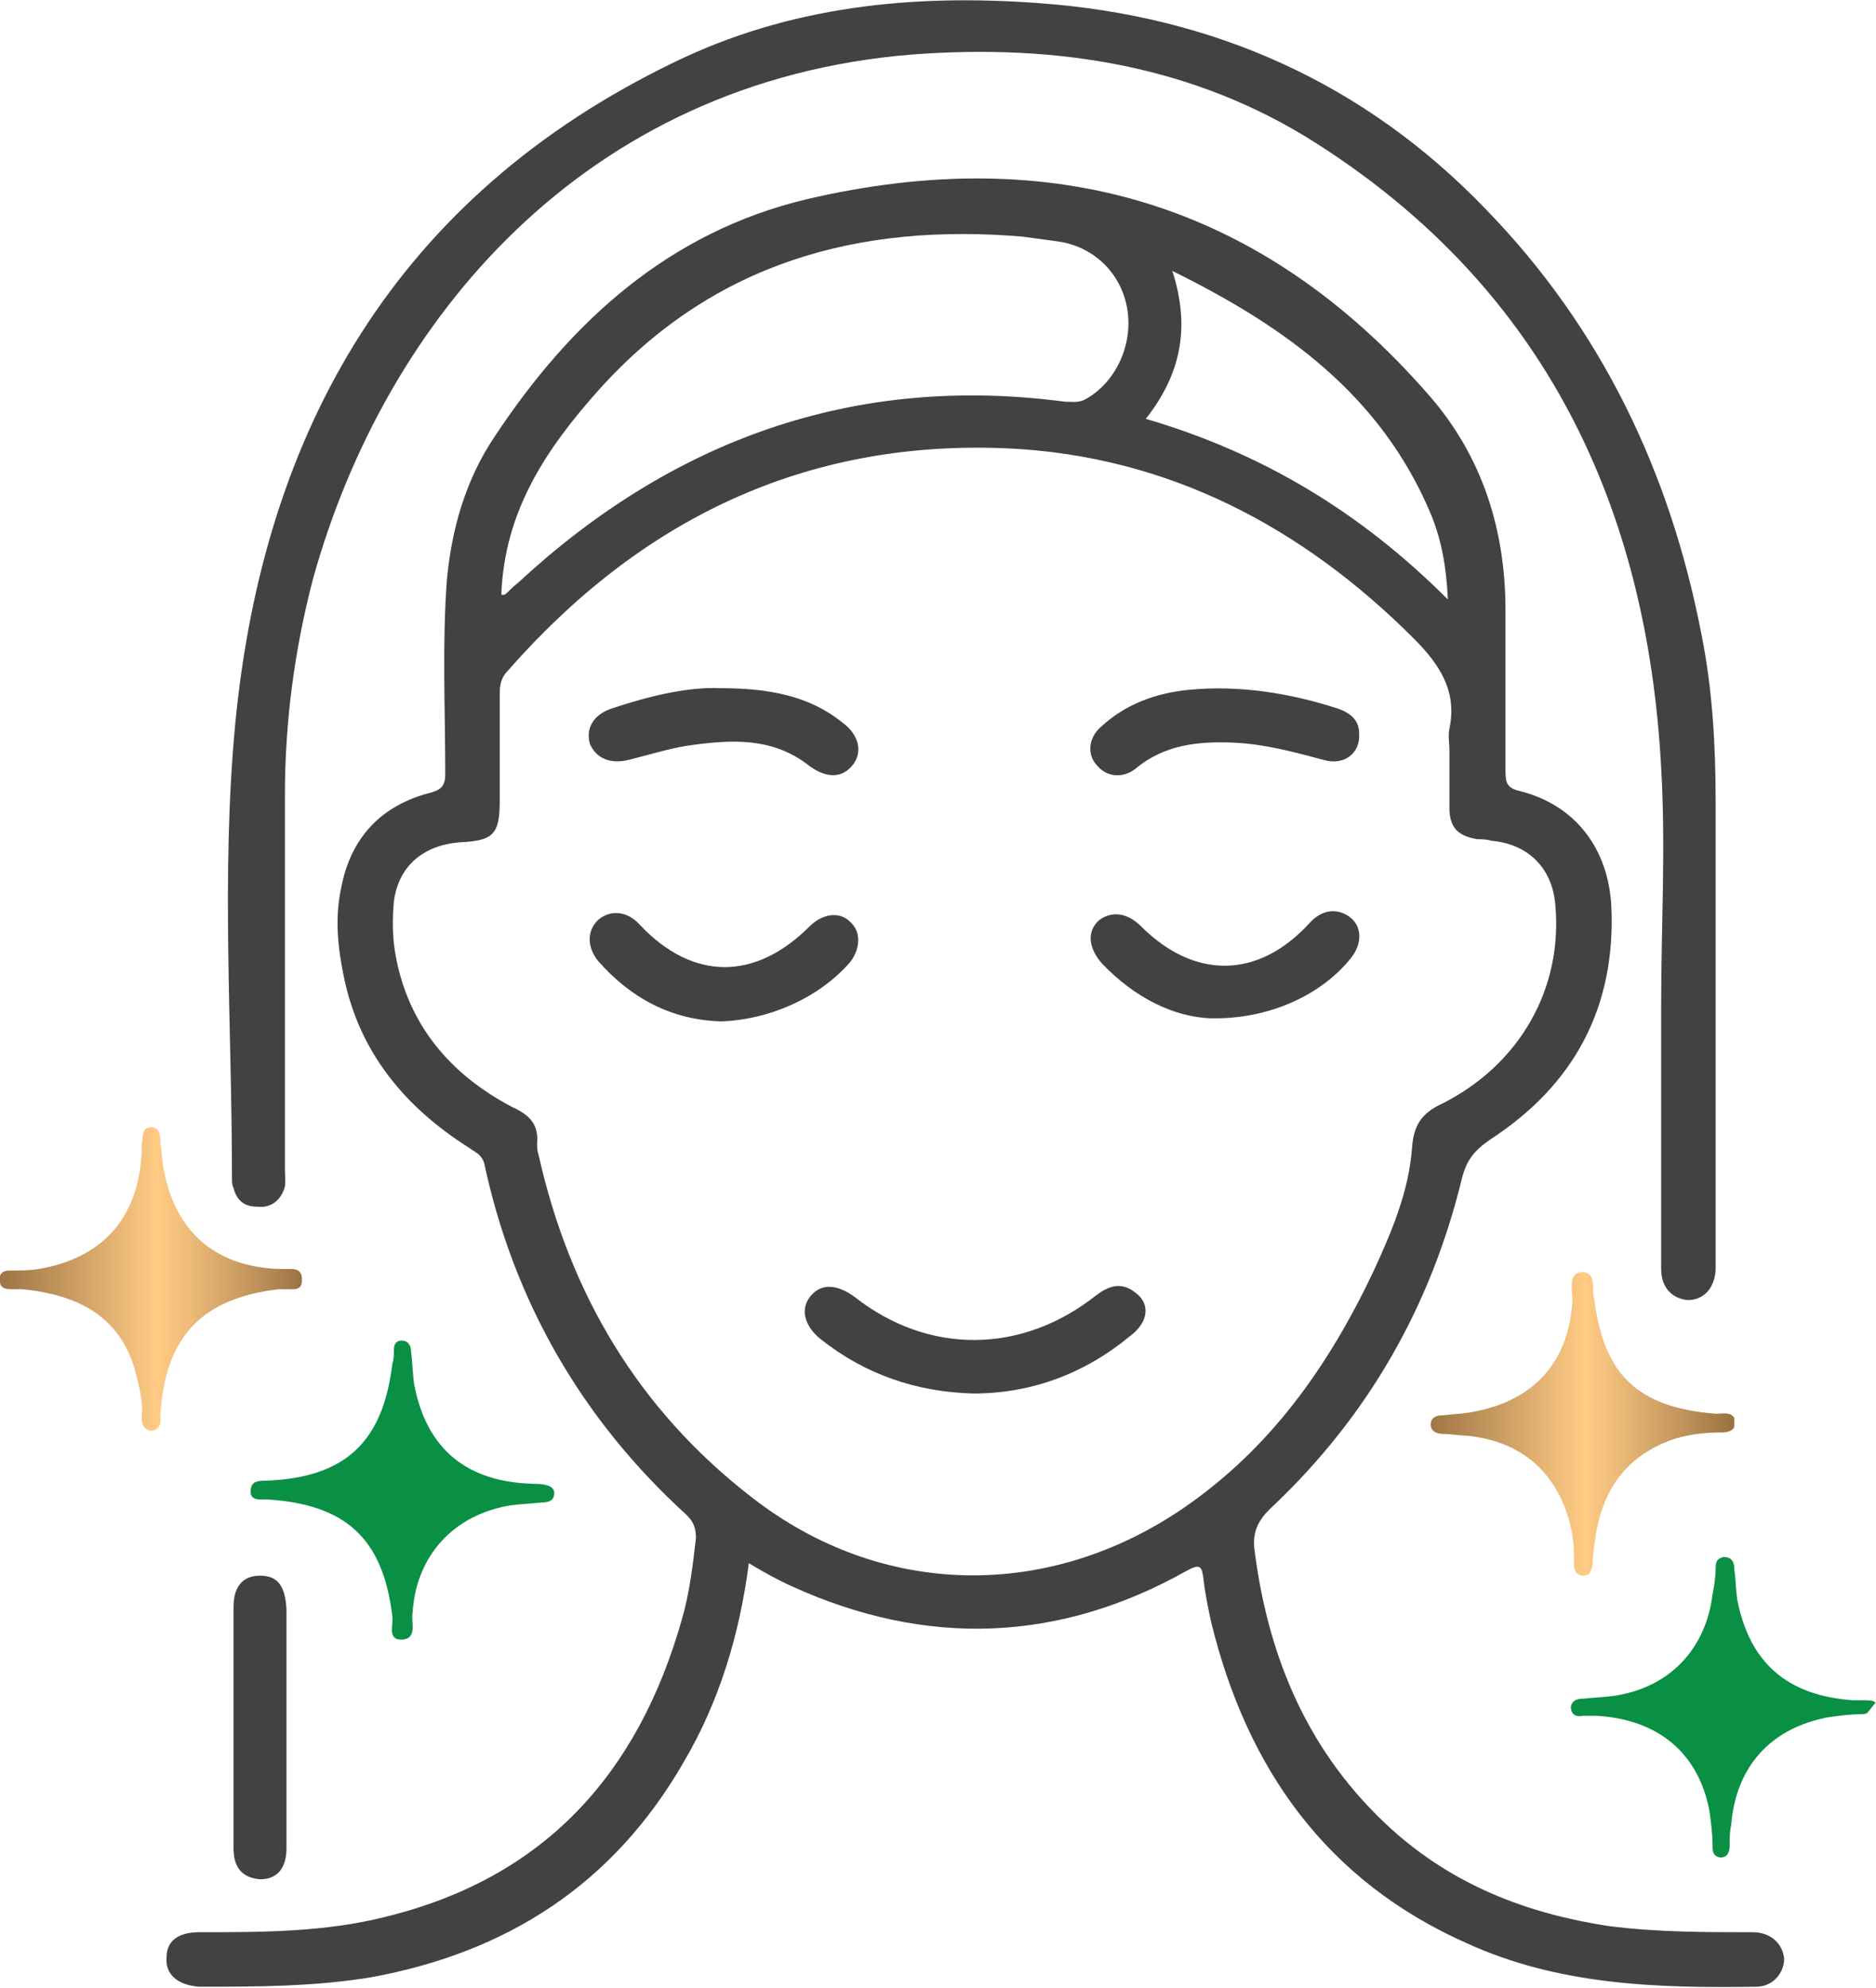 <?xml version="1.0" encoding="utf-8"?>
<!-- Generator: Adobe Illustrator 21.0.0, SVG Export Plug-In . SVG Version: 6.00 Build 0)  -->
<svg version="1.1" id="Layer_1" xmlns="http://www.w3.org/2000/svg" xmlns:xlink="http://www.w3.org/1999/xlink" x="0px" y="0px"
	 viewBox="0 0 120.5 127.7" style="enable-background:new 0 0 120.5 127.7;" xml:space="preserve">
<style type="text/css">
	.st0{clip-path:url(#SVGID_2_);fill:#424242;}
	.st1{clip-path:url(#SVGID_4_);fill:url(#SVGID_5_);}
	.st2{clip-path:url(#SVGID_7_);fill:#0A9044;}
	.st3{clip-path:url(#SVGID_9_);fill:url(#SVGID_10_);}
	.st4{fill:#424242;}
</style>
<g>
	<defs>
		<path id="SVGID_1_" d="M-17.4,61c0,42.7,34.6,77.4,77.4,77.4s77.4-34.6,77.4-77.4S102.7-16.4,60-16.4S-17.4,18.3-17.4,61"/>
	</defs>
	<clipPath id="SVGID_2_">
		<use xlink:href="#SVGID_1_"  style="overflow:visible;"/>
	</clipPath>
	<path class="st0" d="M15,76.3c0.2,0.8,0.7,1.2,1.5,1.2c0.8,0.1,1.4-0.3,1.7-1c0.2-0.4,0.1-0.9,0.1-1.4c0-8,0-16,0-24
		c0-4.7,0.6-9.3,1.8-13.9c4.6-16.6,17.4-32,38.5-33.7c9.3-0.7,18.2,0.7,26.1,5.8c14.5,9.3,21.1,23.2,22,40c0.3,5.1,0,10.2,0,15.3
		c0,5.6,0,11.2,0,16.9c0,1.2,0.7,1.9,1.7,2c1,0,1.7-0.7,1.8-1.9c0-0.3,0-0.6,0-0.9c0-9.7,0-19.4,0-29.2c0-3.6-0.2-7.2-0.9-10.7
		c-2-10.4-6.4-19.7-13.9-27.4C87.7,5.4,78,1,66.7,0.2c-8.1-0.6-16,0.2-23.4,3.8c-17.8,8.6-26.4,23.6-28.2,42.6
		c-0.9,9.6-0.2,19.4-0.2,29C14.9,75.9,14.9,76.1,15,76.3"/>
</g>
<g>
	<defs>
		<path id="SVGID_3_" d="M101.6,81.7c-0.9,0.1-0.6,1.1-0.6,1.8c-0.2,3.8-2.3,6.3-6,7.1c-0.8,0.2-1.5,0.2-2.3,0.3
			c-0.4,0-0.8,0.1-0.8,0.6c0,0.5,0.5,0.6,0.9,0.6c0.4,0,0.9,0.1,1.3,0.1c3.6,0.3,6,2.4,6.8,5.9c0.2,0.8,0.2,1.6,0.2,2.4
			c0,0.4,0.2,0.7,0.6,0.7c0.4,0,0.5-0.3,0.6-0.7c0-0.6,0.1-1.2,0.2-1.9c0.5-3.1,2.1-5.2,5.1-6.2c1-0.3,2-0.4,3-0.4
			c0.4,0,0.8-0.1,0.9-0.6c-0.1-0.8-0.8-0.6-1.3-0.6c-5-0.4-7.2-2.5-7.8-7.4C102.2,82.8,102.6,81.7,101.6,81.7
			C101.7,81.7,101.6,81.7,101.6,81.7"/>
	</defs>
	<clipPath id="SVGID_4_">
		<use xlink:href="#SVGID_3_"  style="overflow:visible;"/>
	</clipPath>
	
		<linearGradient id="SVGID_5_" gradientUnits="userSpaceOnUse" x1="-862.967" y1="535.052" x2="-861.967" y2="535.052" gradientTransform="matrix(19.51 0 0 -19.51 16928.473 10530.31)">
		<stop  offset="0" style="stop-color:#A07746"/>
		<stop  offset="0.5" style="stop-color:#FFCB85"/>
		<stop  offset="0.609" style="stop-color:#EDBB79"/>
		<stop  offset="0.826" style="stop-color:#C0935B"/>
		<stop  offset="1" style="stop-color:#976F40"/>
	</linearGradient>
	<rect x="91.9" y="81.7" class="st1" width="19.5" height="19.5"/>
</g>
<g>
	<defs>
		<path id="SVGID_6_" d="M-17.4,61c0,42.7,34.6,77.4,77.4,77.4s77.4-34.6,77.4-77.4S102.7-16.4,60-16.4S-17.4,18.3-17.4,61"/>
	</defs>
	<clipPath id="SVGID_7_">
		<use xlink:href="#SVGID_6_"  style="overflow:visible;"/>
	</clipPath>
	<path class="st2" d="M119.8,109.2c-0.3,0-0.5,0-0.8,0c-4.2-0.3-6.6-2.4-7.4-6.4c-0.1-0.6-0.1-1.3-0.2-2c0-0.4-0.1-0.8-0.7-0.8
		c-0.4,0.1-0.5,0.3-0.5,0.7c0,0.6-0.1,1.2-0.2,1.7c-0.4,3.3-2.5,5.7-5.7,6.4c-0.8,0.2-1.7,0.2-2.6,0.3c-0.4,0-0.7,0.1-0.8,0.5
		c0,0.5,0.3,0.7,0.8,0.6c0.3,0,0.5,0,0.8,0c4,0.2,6.6,2.4,7.3,6.1c0.1,0.7,0.2,1.5,0.2,2.2c0,0.4,0,0.7,0.5,0.8
		c0.5,0,0.6-0.4,0.6-0.8c0-0.4,0-0.9,0.1-1.3c0.3-3.7,2.5-6.2,6.2-6.9c0.7-0.1,1.4-0.2,2.1-0.2c0.4,0,0.7-0.1,0.8-0.5
		C120.7,109.3,120.3,109.2,119.8,109.2"/>
	<path class="st2" d="M32.2,96.8c0.8-0.2,1.7-0.2,2.6-0.3c0.4,0,0.8-0.1,0.8-0.6c0-0.4-0.4-0.6-1.3-0.6c-4.3-0.1-6.9-2.2-7.7-6.4
		c-0.1-0.7-0.1-1.4-0.2-2.1c0-0.4-0.2-0.7-0.6-0.7c-0.4,0-0.5,0.3-0.5,0.6c0,0.3,0,0.6-0.1,0.9c-0.6,5-3,7.3-8.1,7.5
		c-0.5,0-1,0-1,0.7c0,0.6,0.6,0.5,1,0.5c5.1,0.3,7.5,2.5,8.1,7.5c0.1,0.5-0.4,1.6,0.7,1.5c0.9-0.1,0.5-1.1,0.6-1.7
		C26.7,100.2,28.8,97.6,32.2,96.8"/>
</g>
<g>
	<defs>
		<path id="SVGID_8_" d="M9.1,73.5c0,0.2,0,0.3,0,0.5c-0.2,4.2-2.5,6.8-6.6,7.5c-0.6,0.1-1.2,0.1-1.9,0.1c-0.4,0-0.7,0.2-0.6,0.7
			c0,0.4,0.3,0.5,0.7,0.5c0.2,0,0.5,0,0.7,0C5.6,83.2,8,85,8.8,88.5C9,89.3,9.2,90.2,9.1,91c0,0.4,0.1,0.8,0.6,0.9
			c0.7-0.1,0.6-0.6,0.6-1c0.3-5,2.6-7.5,7.6-8.1c0.1,0,0.3,0,0.5,0c0.5,0,1,0.1,1-0.6c0-0.8-0.6-0.7-1.1-0.7c-0.2,0-0.3,0-0.5,0
			c-4.1-0.2-6.6-2.5-7.3-6.5c-0.1-0.5-0.1-1.1-0.2-1.6c0-0.4,0-1-0.6-1c0,0,0,0,0,0C9.1,72.4,9.2,73,9.1,73.5"/>
	</defs>
	<clipPath id="SVGID_9_">
		<use xlink:href="#SVGID_8_"  style="overflow:visible;"/>
	</clipPath>
	
		<linearGradient id="SVGID_10_" gradientUnits="userSpaceOnUse" x1="-862.967" y1="535.028" x2="-861.967" y2="535.028" gradientTransform="matrix(19.417 0 0 -19.417 16756.492 10470.972)">
		<stop  offset="0" style="stop-color:#A07746"/>
		<stop  offset="0.5" style="stop-color:#FFCB85"/>
		<stop  offset="0.609" style="stop-color:#EDBB79"/>
		<stop  offset="0.826" style="stop-color:#C0935B"/>
		<stop  offset="1" style="stop-color:#976F40"/>
	</linearGradient>
	<rect x="0" y="72.4" class="st3" width="19.5" height="19.5"/>
</g>
<g>
	<path class="st4" d="M16.7,101.2c-1.1,0-1.7,0.7-1.7,2c0,5.2,0,10.4,0,15.5c0,1.3,0.6,1.9,1.7,2c1.1,0,1.7-0.7,1.7-2
		c0-2.5,0-5.1,0-7.6c0-2.6,0-5.2,0-7.8C18.3,101.8,17.8,101.2,16.7,101.2"/>
	<path class="st4" d="M112.6,124.1c-3.1,0-6.2,0-9.3-0.4c-5.2-0.8-9.9-2.6-13.9-6.2c-5.3-4.8-7.9-10.9-8.8-17.8
		c-0.2-1.3,0.2-2.1,1.2-3c6.1-5.8,10.1-12.8,12.1-21c0.3-1.2,0.8-1.8,1.8-2.5c5.4-3.5,8.1-8.5,7.8-15c-0.2-3.7-2.3-6.5-5.9-7.4
		c-0.8-0.2-0.9-0.5-0.9-1.3c0-3.4,0-6.9,0-10.3c0-5.2-1.5-9.9-4.9-13.8C81,13,67.6,9.1,51.8,12.8c-8.8,2.1-15.1,7.8-20,15.2
		c-1.9,2.8-2.8,6-3.1,9.3c-0.3,4.1-0.1,8.3-0.1,12.4c0,0.7-0.2,1-0.9,1.2c-3.2,0.8-5.2,2.9-5.8,6.2c-0.4,1.9-0.2,3.8,0.2,5.7
		c1,4.8,3.9,8.3,8,10.9c0.4,0.3,0.8,0.4,1,1c1.9,8.9,6.3,16.5,13,22.6c0.5,0.5,0.6,0.9,0.6,1.5c-0.2,1.7-0.4,3.5-0.9,5.2
		c-2.8,9.9-8.8,16.6-19,19.1c-3.9,1-8,1-12,1c-1.4,0-2.1,0.6-2.1,1.6c-0.1,1.1,0.7,1.8,2.1,1.9c3.7,0,7.3,0,11-0.6
		c8.8-1.6,15.6-6,20.1-13.8c2.3-3.9,3.6-8.2,4.2-12.8c1,0.6,1.9,1.1,2.8,1.5c8.6,3.9,17.1,3.6,25.3-1c0.9-0.5,1-0.3,1.1,0.5
		c0.1,0.9,0.3,1.9,0.5,2.8c2.3,9.4,7.4,16.6,16.4,20.6c5.9,2.7,12.2,2.9,18.6,2.8c1.1,0,1.8-0.9,1.8-1.8
		C114.5,124.8,113.7,124.1,112.6,124.1 M75.3,17.4c7.3,3.6,13.4,8,16.6,15.6c0.7,1.7,1,3.4,1.1,5.5c-5.6-5.6-11.9-9.4-19.4-11.6
		C75.8,24.1,76.5,21.1,75.3,17.4 M38.5,25c7.3-8.1,16.6-10.7,27.2-9.8c0.7,0.1,1.5,0.2,2.2,0.3c2.3,0.3,4.1,2,4.5,4.3
		c0.4,2.3-0.7,4.7-2.6,5.8c-0.5,0.3-0.9,0.2-1.4,0.2c-13.6-1.8-25.3,2.5-35.2,11.7c-0.3,0.2-0.5,0.5-0.8,0.7c0,0-0.1,0-0.2,0
		C32.4,32.8,35.1,28.8,38.5,25 M76.1,96.8c-8.7,6-19.5,5.9-27.9-0.7c-7.2-5.6-11.6-13-13.6-21.9c-0.1-0.3-0.1-0.5-0.1-0.8
		c0.1-1.2-0.5-1.8-1.6-2.3c-4-2.1-6.7-5.3-7.5-9.8c-0.2-1.1-0.2-2.3-0.1-3.4c0.3-2.3,1.9-3.6,4.2-3.8c2.2-0.1,2.6-0.5,2.6-2.7
		c0-2.3,0-4.6,0-6.9c0-0.5,0.1-1,0.5-1.4c8.5-9.7,19.1-14.9,32.2-14.3c10.2,0.5,18.8,5,26,12.2c1.7,1.7,2.8,3.4,2.3,5.8
		c-0.1,0.5,0,0.9,0,1.4c0,1.3,0,2.5,0,3.7c0,1.3,0.6,1.8,1.8,2c0.3,0,0.6,0,0.9,0.1c2.3,0.2,3.9,1.7,4.1,4.1
		c0.5,5.4-2.3,10.3-7.3,12.8c-1.3,0.6-1.8,1.4-1.9,2.8c-0.2,2.8-1.3,5.4-2.5,8C85.3,87.8,81.6,93,76.1,96.8"/>
	<path class="st4" d="M72.9,83c-0.9-0.7-1.7-0.4-2.5,0.2C65.6,87,59.6,87,54.9,83.3c-1.1-0.8-2.1-0.9-2.8-0.1
		c-0.7,0.8-0.5,1.9,0.6,2.8c2.9,2.3,6.2,3.4,9.8,3.5c3.8,0,7.2-1.3,10.1-3.7C73.8,84.9,73.9,83.7,72.9,83"/>
	<path class="st4" d="M84.1,59.3c-3.3,3.6-7.4,3.6-10.8,0.2c-0.9-0.9-1.9-1-2.7-0.4c-0.8,0.7-0.7,1.8,0.2,2.8
		c2.1,2.2,4.6,3.4,6.9,3.5c3.8,0.1,7.2-1.5,9.1-3.9c0.7-0.9,0.7-2-0.1-2.6C85.9,58.3,84.9,58.4,84.1,59.3"/>
	<path class="st4" d="M54.6,61.8c0.7-0.9,0.7-2,0-2.6c-0.7-0.7-1.8-0.5-2.6,0.3c-3.5,3.5-7.5,3.5-10.9-0.1c-0.8-0.9-1.9-1-2.7-0.3
		c-0.7,0.7-0.7,1.7,0,2.6c2.1,2.4,4.7,3.8,7.9,3.9C49.4,65.5,52.6,64.1,54.6,61.8"/>
	<path class="st4" d="M85.9,45.5c-3.1-1-6.3-1.5-9.5-1.2c-2.1,0.2-4.1,0.9-5.7,2.4c-0.8,0.7-0.9,1.8-0.2,2.5
		c0.6,0.7,1.6,0.8,2.4,0.2c1.9-1.6,4.1-1.8,6.4-1.7c2,0.1,3.8,0.6,5.7,1.1c1.3,0.4,2.4-0.4,2.3-1.7C87.3,46.3,86.8,45.8,85.9,45.5"
		/>
	<path class="st4" d="M40.4,48.8c1.2-0.3,2.5-0.7,3.7-0.9c2.8-0.4,5.5-0.6,7.9,1.3c1.1,0.8,2.1,0.8,2.8-0.1c0.6-0.8,0.4-1.9-0.7-2.7
		c-2.1-1.7-4.7-2.2-7.8-2.2c-2.1-0.1-4.6,0.5-7,1.3c-1.2,0.4-1.7,1.3-1.4,2.3C38.3,48.7,39.2,49.1,40.4,48.8"/>
</g>
<g>
</g>
<g>
</g>
<g>
</g>
<g>
</g>
<g>
</g>
</svg>
